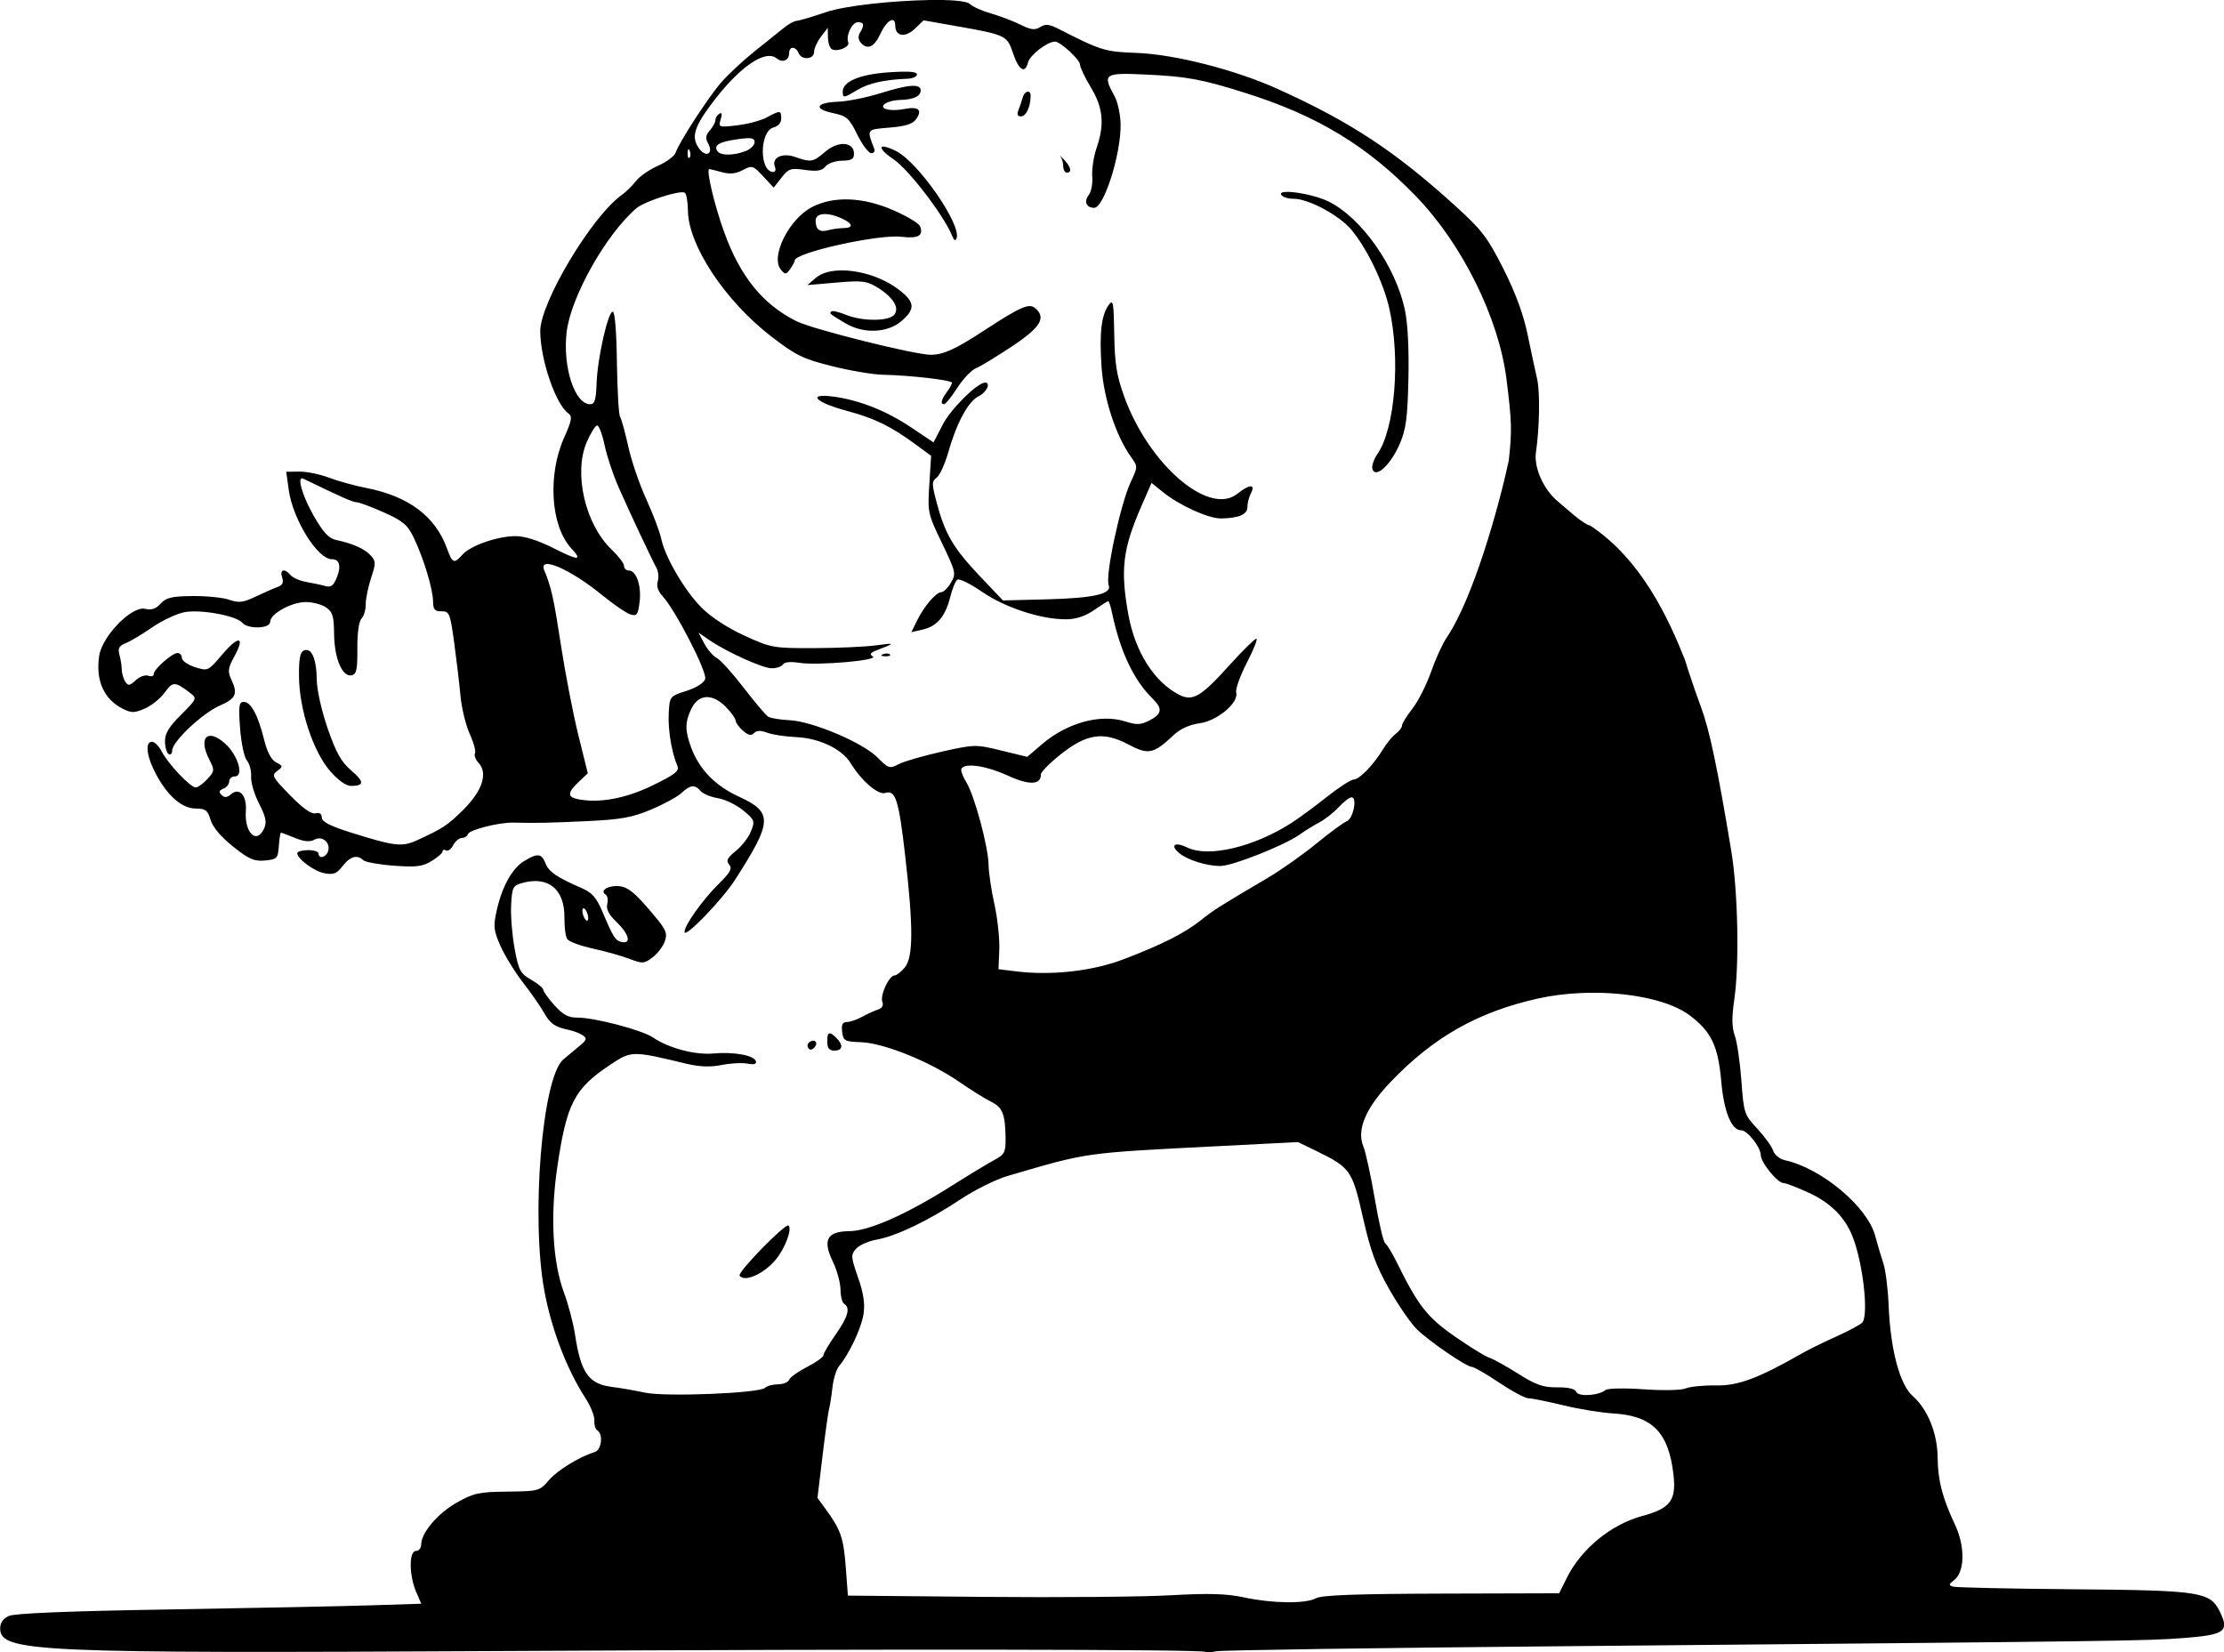 <?xml version="1.0" encoding="UTF-8" standalone="no"?>
<!-- Created with Inkscape (http://www.inkscape.org/) -->

<svg
   width="165.994mm"
   height="123.331mm"
   viewBox="0 0 165.994 123.331"
   version="1.1"
   id="svg4233"
   xml:space="preserve"
   inkscape:version="1.2 (dc2aedaf03, 2022-05-15)"
   sodipodi:docname="Vintage wrestler.svg"
   xmlns:inkscape="http://www.inkscape.org/namespaces/inkscape"
   xmlns:sodipodi="http://sodipodi.sourceforge.net/DTD/sodipodi-0.dtd"
   xmlns="http://www.w3.org/2000/svg"
   xmlns:svg="http://www.w3.org/2000/svg"
   xmlns:rdf="http://www.w3.org/1999/02/22-rdf-syntax-ns#"
   xmlns:cc="http://creativecommons.org/ns#"
   xmlns:dc="http://purl.org/dc/elements/1.1/"><title
     id="title4263">Vintage wrestler</title><sodipodi:namedview
     id="namedview4235"
     pagecolor="#ffffff"
     bordercolor="#666666"
     borderopacity="1.0"
     inkscape:showpageshadow="2"
     inkscape:pageopacity="0.0"
     inkscape:pagecheckerboard="0"
     inkscape:deskcolor="#d1d1d1"
     inkscape:document-units="mm"
     showgrid="false"
     inkscape:zoom="1.7297859"
     inkscape:cx="304.37292"
     inkscape:cy="186.43926"
     inkscape:window-width="1920"
     inkscape:window-height="991"
     inkscape:window-x="-9"
     inkscape:window-y="-9"
     inkscape:window-maximized="1"
     inkscape:current-layer="layer1" /><defs
     id="defs4230" /><g
     inkscape:label="Lager 1"
     inkscape:groupmode="layer"
     id="layer1"
     transform="translate(-43.779,-165.577)"><path
       id="path4249"
       style="fill:#000000;stroke-width:0.265"
       d="m 113.094,165.581 c -2.625,0.045 -6.189,0.403 -7.665,0.903 -1.015,0.344 -1.998,0.636 -2.184,0.648 -0.186,0.013 -0.601,0.234 -0.921,0.493 -0.321,0.259 -1.298,1.042 -2.173,1.741 -0.875,0.699 -2.01,1.751 -2.523,2.339 -0.967,1.107 -3.135,4.442 -3.423,5.267 -0.091,0.259 -0.683,0.7 -1.316,0.978 -0.633,0.279 -1.375,0.793 -1.648,1.143 -0.273,0.35 -0.744,0.813 -1.047,1.029 -2.258,1.611 -6.114,8.062 -6.092,10.193 0.021,2.14 1.152,5.438 2.097,6.115 0.313,0.224 0.261,0.52 -0.318,1.819 -1.243,2.788 -0.998,6.595 0.531,8.245 0.874,0.943 0.556,0.944 -1.307,0.003 -1.19,-0.601 -2.177,-0.912 -2.872,-0.905 -1.354,0.013 -3.34,0.709 -3.933,1.378 -0.632,0.712 -0.748,0.666 -1.162,-0.468 -0.876,-2.399 -2.865,-3.888 -6.018,-4.505 -0.875,-0.171 -2.132,-0.518 -2.795,-0.771 -0.662,-0.253 -1.649,-0.455 -2.193,-0.45 l -0.989,0.01 0.188,1.36 c 0.304,2.199 2.158,5.178 3.216,5.168 0.573,-0.006 0.715,0.509 0.375,1.355 -0.256,0.636 -0.438,0.769 -0.879,0.644 -0.306,-0.087 -0.942,-0.223 -1.413,-0.304 -0.471,-0.081 -0.994,-0.309 -1.162,-0.507 -0.453,-0.535 -0.83,-0.431 -0.631,0.174 0.122,0.373 0.033,0.578 -0.306,0.696 -0.264,0.092 -0.999,0.415 -1.634,0.717 -0.975,0.464 -1.286,0.504 -2.001,0.253 -0.466,-0.163 -1.697,-0.289 -2.736,-0.278 -1.564,0.015 -1.975,0.113 -2.389,0.566 -0.358,0.392 -0.688,0.503 -1.16,0.389 -0.991,-0.238 -3.207,2.026 -3.428,3.504 -0.276,1.841 0.345,3.238 1.754,3.95 0.649,0.328 0.865,0.326 1.647,-0.009 0.495,-0.213 1.165,-0.751 1.488,-1.198 0.612,-0.845 0.765,-0.84 1.94,0.061 0.479,0.368 0.446,0.441 -0.712,1.589 -0.908,0.901 -1.212,1.402 -1.207,1.992 0.004,0.433 0.128,0.86 0.274,0.949 0.146,0.088 0.264,-0.028 0.262,-0.258 -0.006,-0.656 2.236,-2.777 3.544,-3.353 1.238,-0.545 1.378,-0.87 0.857,-1.985 -0.267,-0.57 -0.228,-0.838 0.243,-1.696 0.826,-1.505 0.324,-1.585 -0.901,-0.144 -1.065,1.252 -1.074,1.256 -2.041,0.948 -0.534,-0.171 -0.973,-0.479 -0.975,-0.686 -0.002,-0.207 -0.153,-0.371 -0.334,-0.365 -0.421,0.015 -1.774,1.219 -1.77,1.576 0.002,0.148 -0.181,0.2 -0.406,0.117 -0.225,-0.084 -0.647,0.069 -0.939,0.338 -0.455,0.42 -0.566,0.435 -0.779,0.106 -0.137,-0.211 -0.254,-0.622 -0.261,-0.913 -0.007,-0.291 -0.087,-0.794 -0.177,-1.118 -0.127,-0.454 -0.022,-0.645 0.458,-0.835 0.342,-0.135 1.239,-0.67 1.992,-1.19 0.753,-0.519 1.845,-1.029 2.425,-1.134 1.215,-0.218 3.856,0.268 4.298,0.791 0.424,0.501 2.086,0.447 2.08,-0.067 -0.006,-0.588 1.561,-1.465 2.639,-1.477 0.513,-0.006 1.2,0.172 1.525,0.396 0.5,0.343 0.595,0.653 0.608,1.992 0.018,1.814 0.613,3.221 1.303,3.081 0.37,-0.075 0.445,-0.42 0.433,-1.997 -0.009,-1.151 0.114,-2.036 0.309,-2.235 0.177,-0.181 0.319,-0.658 0.315,-1.06 -0.004,-0.402 0.175,-1.284 0.397,-1.96 0.37,-1.128 0.368,-1.267 -0.036,-1.705 -0.456,-0.494 -1.347,-0.89 -2.579,-1.146 -0.538,-0.112 -0.956,-0.566 -1.672,-1.817 -0.861,-1.505 -1.278,-3.002 -0.767,-2.755 2.829,1.37 3.712,1.761 3.98,1.758 0.178,-0.002 1.087,0.337 2.019,0.753 1.443,0.644 1.777,0.926 2.245,1.896 0.729,1.512 1.43,3.825 1.439,4.751 0.006,0.607 0.124,0.745 0.631,0.739 0.584,-0.006 0.643,0.137 0.941,2.306 0.175,1.272 0.388,3.067 0.473,3.989 0.085,0.922 0.398,2.212 0.696,2.866 0.297,0.654 0.471,1.303 0.387,1.443 -0.084,0.14 0.04,0.463 0.276,0.719 0.703,0.761 0.272,2.082 -1.131,3.473 -1.196,1.185 -1.507,1.39 -3.472,2.294 -1.114,0.512 -1.67,0.448 -4.912,-0.571 -1.569,-0.493 -2.189,-0.812 -2.194,-1.126 -0.004,-0.285 -0.168,-0.395 -0.469,-0.316 -0.305,0.08 -0.949,-0.376 -1.896,-1.344 -1.327,-1.355 -1.399,-1.491 -0.962,-1.817 0.449,-0.335 0.445,-0.366 -0.08,-0.641 -0.363,-0.19 -0.669,-0.765 -0.894,-1.68 -0.448,-1.824 -0.991,-2.84 -1.517,-2.835 -0.363,0.004 -0.404,0.29 -0.279,1.978 0.081,1.092 0.308,2.165 0.51,2.403 0.2,0.236 0.341,0.775 0.313,1.197 -0.028,0.423 0.239,1.331 0.593,2.018 0.507,0.985 0.588,1.377 0.379,1.848 -0.544,1.228 -1.48,0.345 -1.365,-1.288 0.083,-1.172 -0.471,-1.8 -1.11,-1.258 -0.3,0.254 -0.483,0.267 -0.705,0.048 -0.223,-0.218 -0.186,-0.34 0.139,-0.469 0.242,-0.096 0.437,-0.339 0.435,-0.542 -0.002,-0.203 0.19,-0.371 0.426,-0.373 0.697,-0.007 0.218,-1.601 -0.739,-2.455 -1.309,-1.169 -2.017,-0.448 -1.175,1.198 0.406,0.794 0.399,0.867 -0.145,1.457 -0.315,0.342 -0.705,0.622 -0.869,0.624 -0.394,0.004 -2.074,-1.774 -2.54,-2.687 -0.203,-0.398 -0.528,-0.722 -0.721,-0.721 -0.553,0.005 -0.402,1.133 0.333,2.483 0.88,1.617 1.93,2.503 2.964,2.503 0.695,1.3e-4 0.861,0.131 1.074,0.848 0.159,0.535 0.776,1.265 1.673,1.982 1.188,0.949 1.579,1.12 2.385,1.045 0.906,-0.085 0.968,-0.15 1.036,-1.083 0.04,-0.546 0.11,-0.993 0.157,-0.994 0.046,-4.5e-4 0.519,0.176 1.052,0.393 0.692,0.281 1.109,0.316 1.461,0.124 0.588,-0.322 1.233,0.262 0.995,0.901 -0.167,0.448 -0.694,0.555 -0.698,0.142 -0.001,-0.146 -0.36,-0.261 -0.796,-0.257 -0.437,0.004 -0.793,0.106 -0.792,0.226 0.004,0.436 1.249,1.352 2.039,1.502 0.663,0.126 0.906,0.028 1.343,-0.538 0.559,-0.725 1.096,-0.878 1.543,-0.439 0.146,0.143 1.168,0.328 2.271,0.41 1.679,0.125 2.139,0.069 2.829,-0.348 0.453,-0.274 0.823,-0.598 0.822,-0.721 -0.001,-0.123 0.112,-0.154 0.251,-0.07 0.139,0.084 0.38,-0.09 0.535,-0.387 0.155,-0.297 0.446,-0.541 0.647,-0.543 0.201,-0.002 0.407,-0.134 0.459,-0.292 0.102,-0.317 2.328,-0.878 3.379,-0.853 1.715,0.042 2.733,0.021 5.555,-0.114 2.516,-0.121 3.337,-0.271 4.754,-0.869 0.942,-0.397 1.956,-0.952 2.254,-1.233 0.646,-0.609 0.995,-0.645 1.42,-0.143 0.174,0.205 0.756,0.446 1.295,0.535 0.538,0.089 1.386,0.5 1.884,0.913 0.863,0.716 0.89,0.79 0.575,1.573 -0.182,0.451 -0.691,1.108 -1.132,1.46 -0.638,0.51 -0.738,0.715 -0.49,1.007 0.248,0.293 0.096,0.579 -0.754,1.417 -1.219,1.201 -2.584,3.115 -2.579,3.617 0.005,0.508 2.8,-2.383 3.783,-3.913 2.794,-4.347 2.824,-5.019 0.282,-6.185 -1.774,-0.813 -2.971,-2.047 -3.574,-3.682 -0.466,-1.265 -0.461,-1.893 0.026,-2.893 0.535,-1.1 1.57,-1.148 2.576,-0.118 0.395,0.404 0.719,0.859 0.721,1.01 0.002,0.151 0.246,0.491 0.543,0.754 0.394,0.349 0.618,0.4 0.829,0.185 0.203,-0.207 0.496,-0.216 0.986,-0.031 0.383,0.145 1.369,0.294 2.19,0.331 1.703,0.077 3.408,0.897 4.039,1.941 0.789,1.305 2.054,2.398 2.578,2.226 0.773,-0.254 1.009,0.49 1.494,4.706 0.609,5.293 0.602,7.542 -0.026,8.31 -0.27,0.33 -0.617,0.601 -0.772,0.603 -0.411,0.004 -1.097,1.496 -0.908,1.975 0.102,0.259 -0.018,0.468 -0.327,0.57 -0.269,0.088 -0.803,0.333 -1.187,0.544 -0.384,0.211 -0.896,0.385 -1.138,0.387 -0.324,0.003 -0.416,0.196 -0.349,0.731 0.084,0.675 0.185,0.731 1.414,0.776 1.698,0.062 5.099,1.431 7.281,2.931 0.922,0.634 2.014,1.316 2.427,1.515 0.843,0.407 1.053,0.931 1.075,2.68 0.014,1.096 -0.064,1.25 -0.84,1.665 -0.47,0.252 -1.909,1.123 -3.196,1.936 -3.372,2.13 -6.154,3.362 -7.624,3.376 -1.673,0.017 -2.015,0.651 -1.23,2.278 0.308,0.639 0.564,1.574 0.569,2.076 0.005,0.502 0.129,0.985 0.275,1.074 0.479,0.29 0.289,0.971 -0.639,2.291 -0.502,0.714 -0.912,1.409 -0.911,1.544 0.001,0.135 -0.545,0.526 -1.215,0.868 -0.669,0.343 -1.273,0.774 -1.341,0.958 -0.069,0.184 -0.446,0.338 -0.837,0.342 -0.392,0.004 -0.824,0.121 -0.961,0.26 -0.401,0.407 -7.459,0.689 -8.98,0.359 -0.729,-0.158 -1.803,-0.345 -2.385,-0.416 -1.795,-0.217 -2.377,-1.021 -2.815,-3.889 -0.133,-0.873 -0.508,-2.298 -0.832,-3.167 -0.842,-2.255 -1.029,-5.71 -0.506,-9.295 0.706,-4.831 1.271,-5.923 4.004,-7.732 1.541,-1.019 1.606,-1.02 5.599,-0.059 1.015,0.244 1.819,0.277 2.647,0.109 0.654,-0.133 1.526,-0.182 1.939,-0.108 0.519,0.093 0.716,0.036 0.64,-0.186 -0.15,-0.436 -1.66,-0.706 -3.18,-0.569 -1.36,0.123 -3.336,-0.401 -4.496,-1.193 -0.822,-0.561 -4.397,-1.498 -5.668,-1.485 -0.649,0.006 -1.057,-0.216 -1.687,-0.919 -0.457,-0.51 -0.831,-1.03 -0.833,-1.156 -0.001,-0.126 -0.408,-0.463 -0.905,-0.75 -0.815,-0.47 -0.935,-0.696 -1.237,-2.329 -0.184,-0.995 -0.301,-2.455 -0.259,-3.246 0.07,-1.331 0.132,-1.454 0.836,-1.649 1.944,-0.538 3.166,0.47 3.142,2.59 -0.008,0.688 0.084,1.405 0.204,1.593 0.12,0.188 0.983,0.51 1.918,0.714 0.935,0.205 2.169,0.551 2.742,0.77 0.975,0.372 1.087,0.364 1.719,-0.116 0.372,-0.282 0.782,-0.823 0.913,-1.2 0.203,-0.588 0.09,-0.862 -0.786,-1.91 -1.519,-1.817 -2.036,-2.219 -2.84,-2.211 -0.753,0.007 -1.213,0.391 -0.782,0.651 0.135,0.082 0.184,0.394 0.109,0.694 -0.095,0.38 0.116,0.788 0.7,1.347 0.905,0.867 1.111,1.622 0.409,1.491 -0.496,-0.092 -0.653,-0.334 -1.455,-2.235 -0.455,-1.079 -0.779,-1.453 -1.548,-1.787 -1.872,-0.813 -2.466,-1.218 -2.714,-1.85 -0.295,-0.752 -0.586,-0.786 -1.582,-0.185 -0.903,0.545 -1.665,1.911 -2.061,3.695 -0.265,1.193 -0.235,1.48 0.277,2.643 0.316,0.718 1.077,1.955 1.692,2.749 0.615,0.794 1.312,1.794 1.549,2.22 0.465,0.838 0.814,1.084 1.843,1.3 0.365,0.076 0.843,0.26 1.062,0.408 0.34,0.228 0.302,0.348 -0.257,0.804 -0.361,0.295 -0.903,0.748 -1.204,1.007 -1.576,1.355 -2.422,11.813 -1.399,17.297 0.535,2.868 1.675,5.838 3.061,7.974 0.387,0.597 0.687,1.348 0.665,1.668 -0.022,0.32 0.079,0.654 0.223,0.741 0.449,0.272 0.312,1.455 -0.187,1.609 -1.161,0.358 -2.781,1.352 -3.43,2.104 -0.696,0.807 -0.765,0.826 -3.091,0.852 -2.137,0.024 -2.523,0.108 -3.791,0.824 -1.42,0.802 -2.66,2.268 -2.651,3.135 0.003,0.257 -0.174,0.469 -0.392,0.472 -0.524,0.005 -0.517,1.808 0.011,3.038 l 0.387,0.9 -3.75,0.119 c -2.063,0.066 -8.846,0.204 -15.074,0.308 -7.606,0.126 -11.535,0.286 -11.968,0.489 -0.422,0.197 -0.642,0.519 -0.638,0.933 0.017,1.753 2.572,1.868 37.325,1.682 29.524,-0.158 52.416,-0.13 52.643,0.065 v -5.2e-4 c 0.066,0.057 0.423,0.036 0.793,-0.047 0.37,-0.083 11.983,-0.253 25.807,-0.376 42.157,-0.378 43.567,-0.396 46.369,-0.611 3.126,-0.239 3.468,-0.488 2.727,-1.986 -0.726,-1.468 -1.436,-1.575 -11.007,-1.656 -4.673,-0.039 -8.676,-0.127 -8.895,-0.196 -0.338,-0.106 -0.328,-0.178 0.061,-0.471 0.818,-0.615 0.855,-2.507 0.08,-4.156 -0.95,-2.024 -1.275,-3.286 -1.294,-5.023 -0.02,-1.806 -0.752,-3.608 -1.861,-4.576 -0.969,-0.846 -1.667,-3.484 -1.799,-6.8 -0.048,-1.193 -0.223,-2.585 -0.389,-3.092 -0.167,-0.508 -0.446,-1.448 -0.62,-2.089 -0.588,-2.16 -4.007,-5.02 -6.712,-5.614 -0.404,-0.089 -0.792,-0.401 -0.897,-0.721 -0.102,-0.311 -0.636,-1.05 -1.186,-1.641 -0.972,-1.045 -1.006,-1.148 -1.185,-3.588 -0.102,-1.382 -0.323,-2.893 -0.491,-3.358 -0.223,-0.618 -0.233,-1.344 -0.037,-2.696 0.384,-2.644 0.274,-8.069 -0.224,-11.074 -1.027,-6.201 -1.622,-9.033 -2.264,-10.757 -0.378,-1.015 -0.918,-2.605 -1.201,-3.533 -1.206,-3.033 -3.24,-7.489 -7.076,-10.012 -0.162,0.002 -0.712,-0.353 -1.221,-0.788 -0.51,-0.435 -1.047,-0.891 -1.193,-1.014 -1.064,-0.891 -1.792,-2.53 -1.625,-3.661 0.268,-1.819 0.312,-4.5 0.089,-5.468 -0.135,-0.586 -0.454,-2.076 -0.709,-3.311 -0.31,-1.505 -0.904,-3.12 -1.802,-4.902 -1.174,-2.329 -1.61,-2.904 -3.528,-4.647 -4.542,-4.13 -7.846,-6.309 -13.326,-8.79 -3.153,-1.427 -7.685,-2.585 -10.533,-2.69 -2.371,-0.087 -2.645,-0.172 -5.799,-1.782 -0.718,-0.366 -1.005,-0.397 -1.393,-0.149 -0.39,0.249 -0.691,0.213 -1.484,-0.181 -0.547,-0.272 -1.532,-0.646 -2.189,-0.833 -0.657,-0.186 -1.368,-0.505 -1.58,-0.708 -0.247,-0.236 -1.484,-0.322 -3.059,-0.295 z m -2.726,1.495 c 0.138,-0.007 0.228,0.124 0.23,0.417 0.008,0.807 0.745,0.917 1.473,0.219 l 0.644,-0.617 2.582,0.456 c 3.531,0.623 3.655,0.684 4.088,1.985 0.428,1.286 0.905,1.582 1.123,0.699 0.135,-0.544 1.433,-1.547 2.009,-1.553 0.398,-0.004 1.864,1.341 1.868,1.713 0.002,0.199 0.367,0.964 0.811,1.7 0.921,1.527 1.037,2.755 0.428,4.527 -0.219,0.639 -0.364,1.596 -0.322,2.127 0.043,0.531 -0.075,1.152 -0.26,1.38 -0.386,0.474 -0.178,0.966 0.404,0.96 0.737,-0.007 2.007,-4.025 1.971,-6.237 -0.011,-0.728 -0.218,-1.678 -0.459,-2.112 -0.909,-1.639 -0.764,-1.742 2.262,-1.603 3.155,0.146 4.227,0.342 7.523,1.381 5.366,1.691 9.103,3.957 12.737,7.724 3.441,3.567 6.173,9.094 6.741,13.641 0.398,3.184 0.416,3.829 0.167,6.084 -0.742,3.44 -2.625,10.206 -4.621,13.182 -0.304,0.435 -0.833,1.591 -1.176,2.568 -0.343,0.977 -0.973,2.219 -1.399,2.761 -0.426,0.541 -0.774,1.104 -0.772,1.249 10e-4,0.146 -0.206,0.423 -0.462,0.615 -0.255,0.193 -0.682,0.71 -0.949,1.149 -0.714,1.176 -1.77,2.267 -2.2,2.271 -0.207,0.002 -1.101,0.581 -1.988,1.287 -0.887,0.706 -2.086,1.587 -2.664,1.958 -2.79,1.791 -6.186,2.592 -7.755,1.829 -0.927,-0.451 -1.322,-0.191 -0.617,0.407 0.617,0.523 2.075,0.978 3.098,0.968 0.913,-0.009 4.825,-1.566 5.915,-2.355 0.377,-0.273 1.03,-0.676 1.45,-0.896 0.42,-0.22 1.069,-0.731 1.443,-1.135 0.374,-0.404 0.808,-0.736 0.965,-0.737 0.449,-0.004 0.12,1.607 -0.366,1.79 -0.236,0.089 -1.255,0.838 -2.266,1.665 -1.011,0.827 -2.652,1.983 -3.647,2.57 -3.636,2.141 -3.994,2.369 -4.967,3.147 -1.201,0.961 -2.94,1.838 -5.805,2.927 -2.3,0.874 -5.332,1.213 -7.977,0.891 l -1.325,-0.161 0.061,-1.461 c 0.034,-0.803 -0.13,-2.327 -0.364,-3.387 -0.234,-1.06 -0.43,-2.373 -0.435,-2.918 -0.013,-1.339 -1.054,-5.21 -1.664,-6.192 -0.272,-0.437 -0.435,-0.893 -0.362,-1.013 0.271,-0.449 1.873,-0.211 3.439,0.511 1.612,0.743 2.497,0.716 2.49,-0.076 -0.002,-0.177 0.658,-0.848 1.466,-1.492 1.947,-1.552 3.204,-1.736 5.07,-0.745 1.486,0.79 1.864,0.712 3.358,-0.688 0.511,-0.479 1.191,-0.791 1.942,-0.893 1.33,-0.179 2.949,-1.536 2.742,-2.298 -0.068,-0.249 0.293,-1.254 0.801,-2.235 0.508,-0.98 0.823,-1.782 0.7,-1.781 -0.122,0.001 -1.027,0.894 -2.009,1.983 -2.127,2.358 -2.74,2.717 -3.755,2.198 -1.85,-0.946 -3.281,-3.201 -3.782,-5.96 -0.612,-3.368 -0.428,-4.916 0.962,-8.098 l 0.765,-1.751 0.864,0.695 c 1.23,0.99 3.386,1.967 4.316,1.957 1.324,-0.015 1.982,-0.3 1.976,-0.856 -0.003,-0.284 0.116,-0.747 0.264,-1.03 0.363,-0.694 -0.119,-0.676 -1.008,0.038 -2.123,1.704 -6.62,-2.162 -8.462,-7.275 -0.558,-1.549 -0.699,-2.436 -0.734,-4.623 -0.038,-2.396 -0.085,-2.647 -0.411,-2.193 -0.555,0.772 -0.708,2.09 -0.538,4.619 0.159,2.362 1.065,5.14 2.188,6.711 0.525,0.734 0.525,0.743 0.006,1.852 -0.792,1.693 -1.937,7.041 -1.659,7.745 0.255,0.645 -1.126,0.959 -4.614,1.048 l -3.281,0.084 -1.729,-1.823 c -1.96,-2.067 -2.591,-3.135 -3.202,-5.427 -0.39,-1.461 -0.391,-1.633 -0.011,-1.918 0.23,-0.172 0.62,-1.03 0.867,-1.905 0.619,-2.19 1.505,-3.816 2.277,-4.177 0.574,-0.268 0.919,-1.014 0.468,-1.01 -0.577,0.006 -2.546,1.95 -3.145,3.104 l -0.706,1.36 -1.657,-1.111 c -1.855,-1.244 -3.861,-2.042 -5.782,-2.303 -2.044,-0.277 -1.408,0.422 0.958,1.055 2.09,0.558 3.287,1.144 5.181,2.534 l 1.122,0.824 -0.135,2.136 c -0.132,2.085 -0.11,2.19 0.946,4.385 1.038,2.159 1.065,2.278 0.665,2.953 -0.229,0.386 -0.547,0.704 -0.706,0.705 -0.398,0.004 -1.277,1.023 -1.806,2.094 l -0.439,0.89 0.862,-0.198 c 1.063,-0.244 1.69,-0.995 2.045,-2.446 0.149,-0.611 0.39,-1.186 0.536,-1.278 0.145,-0.092 0.98,0.325 1.855,0.926 1.711,1.175 4.42,2.056 6.268,2.037 0.73,-0.007 1.415,-0.234 2.061,-0.682 0.532,-0.369 1.013,-0.671 1.068,-0.672 0.055,-5.4e-4 0.181,0.385 0.28,0.857 0.609,2.898 1.615,5.029 3.029,6.415 0.778,0.763 0.708,1.161 -0.289,1.659 -0.604,0.302 -0.922,0.31 -1.741,0.049 -1.854,-0.592 -4.349,0.091 -6.235,1.706 l -1.092,0.934 -1.939,-0.472 c -1.905,-0.464 -1.982,-0.462 -4.416,0.079 -1.363,0.303 -2.811,0.722 -3.218,0.93 -0.705,0.36 -0.783,0.336 -1.602,-0.492 -1.089,-1.102 -4.843,-2.694 -6.551,-2.779 -0.702,-0.035 -1.421,-0.151 -1.599,-0.258 -0.177,-0.107 -1.001,-1.078 -1.831,-2.158 -0.829,-1.08 -1.734,-2.081 -2.01,-2.225 -0.276,-0.144 -0.696,-0.63 -0.935,-1.08 l -0.433,-0.818 0.759,0.524 c 1.32,0.913 4.041,2.147 4.72,2.14 0.359,-0.004 0.731,-0.135 0.826,-0.291 0.107,-0.176 0.573,-0.221 1.224,-0.118 1.355,0.215 5.962,-0.183 5.481,-0.474 -0.266,-0.161 -0.191,-0.278 0.294,-0.463 1.395,-0.533 1.393,-0.567 -0.013,-0.372 -0.799,0.111 -2.882,0.206 -4.628,0.212 -3.08,0.01 -3.236,-0.018 -5.237,-0.933 -1.266,-0.579 -2.505,-1.39 -3.209,-2.1 -1.274,-1.285 -2.709,-3.75 -3.01,-5.168 -0.108,-0.508 -0.607,-1.822 -1.109,-2.919 -0.503,-1.097 -1.105,-2.861 -1.338,-3.919 -0.234,-1.058 -0.509,-2.057 -0.612,-2.22 -0.103,-0.163 -0.21,-1.994 -0.237,-4.068 -0.029,-2.254 -0.153,-3.778 -0.307,-3.786 -0.357,-0.018 -1.149,3.489 -1.211,5.362 -0.04,1.209 -0.143,1.544 -0.473,1.548 -1.153,0.012 -2.063,-2.762 -1.764,-5.371 0.302,-2.629 2.946,-7.323 5.216,-9.262 0.597,-0.51 3.256,-1.364 3.6,-1.156 0.125,0.075 0.232,0.678 0.239,1.34 0.026,2.583 2.769,6.728 6.209,9.381 1.848,1.425 2.37,1.681 4.548,2.226 1.353,0.339 3.056,0.627 3.784,0.641 2.039,0.04 5.164,0.401 5.166,0.598 9.5e-4,0.097 -0.171,0.409 -0.382,0.693 -0.425,0.573 -0.5,0.919 -0.198,0.907 0.109,-0.004 0.55,-0.555 0.98,-1.223 0.43,-0.668 1.057,-1.327 1.394,-1.464 0.337,-0.137 1.55,-0.873 2.696,-1.636 2.147,-1.429 2.573,-2.15 1.692,-2.866 -0.441,-0.359 -1.096,-0.065 -3.839,1.725 -2.108,1.376 -2.971,1.766 -3.92,1.776 -1.153,0.011 -8.817,-1.902 -10.022,-2.501 -2.507,-1.248 -4.192,-3.319 -5.395,-6.63 -0.737,-2.029 -1.375,-4.726 -1.119,-4.729 0.054,-5.3e-4 0.475,0.103 0.935,0.23 0.603,0.167 1.039,0.123 1.564,-0.156 0.694,-0.369 0.765,-0.347 1.519,0.461 l 0.79,0.849 0.581,-0.744 c 0.529,-0.678 0.686,-0.729 1.761,-0.578 0.911,0.127 1.258,0.068 1.524,-0.258 0.19,-0.233 0.745,-0.426 1.238,-0.431 0.714,-0.007 0.892,-0.114 0.888,-0.533 -0.009,-0.883 -1.18,-0.962 -2.134,-0.144 -0.923,0.792 -1.067,0.818 -2.26,0.4 -0.972,-0.341 -1.777,0.057 -1.506,0.743 0.082,0.207 0.032,0.377 -0.112,0.379 -1.067,0.011 -1.056,-3.045 0.012,-3.325 0.342,-0.089 0.571,-0.357 0.568,-0.665 -0.006,-0.621 -0.071,-0.626 -1.078,-0.083 -0.434,0.234 -1.428,0.5 -2.208,0.59 -1.382,0.16 -1.413,0.148 -1.233,-0.441 0.127,-0.413 0.093,-0.546 -0.106,-0.421 -0.16,0.101 -0.29,0.316 -0.288,0.478 0.002,0.162 -0.183,0.504 -0.411,0.76 -0.32,0.361 -0.347,0.586 -0.121,0.998 0.396,0.723 -0.14,1.056 -0.647,0.402 -0.633,-0.819 -0.453,-1.556 0.791,-3.245 2.073,-2.815 4.083,-4.243 4.965,-3.526 0.444,0.361 0.936,0.142 0.93,-0.415 -0.005,-0.502 0.499,-0.496 0.698,0.009 0.22,0.557 1.158,0.495 1.159,-0.078 4.9e-4,-0.255 0.231,-0.763 0.512,-1.13 l 0.511,-0.667 0.013,0.712 c 0.007,0.392 0.134,0.785 0.281,0.874 0.403,0.243 1.375,-0.15 1.237,-0.501 -0.196,-0.501 0.28,-1.5 0.716,-1.505 0.462,-0.005 0.508,0.221 0.16,0.783 -0.153,0.247 -0.137,0.514 0.043,0.727 0.488,0.577 1.006,0.367 1.45,-0.589 0.314,-0.675 0.676,-1.073 0.906,-1.085 z m 0.697,3.852 c -0.264,0.006 -0.577,0.021 -0.939,0.046 -2.164,0.147 -3.455,0.687 -3.448,1.442 0.005,0.5 0.065,0.493 1.108,-0.136 0.819,-0.493 2.042,-0.765 3.711,-0.825 0.4,-0.014 0.726,-0.161 0.724,-0.325 -0.002,-0.155 -0.364,-0.221 -1.157,-0.203 z m 0.717,1.061 c -0.491,0.035 -1.25,0.219 -2.325,0.555 -1.015,0.317 -2.431,0.599 -3.146,0.626 -1.641,0.064 -1.835,0.536 -0.35,0.849 1.018,0.215 1.199,0.377 1.807,1.61 0.371,0.754 0.837,1.374 1.034,1.379 0.198,0.005 0.302,-0.14 0.231,-0.321 -0.573,-1.481 -0.6,-1.443 1.138,-1.586 1.176,-0.097 1.727,-0.269 1.978,-0.62 0.499,-0.697 0.191,-0.977 -0.847,-0.772 -1.127,0.223 -2.02,-0.035 -1.433,-0.414 0.213,-0.138 0.704,-0.255 1.092,-0.261 0.98,-0.016 1.54,-0.274 1.536,-0.709 -0.003,-0.258 -0.225,-0.371 -0.716,-0.336 z m 8.677,0.429 c -0.131,0.03 -0.28,0.189 -0.353,0.455 -0.071,0.255 -0.212,0.673 -0.314,0.929 -0.128,0.32 -0.064,0.464 0.208,0.461 0.364,-0.004 0.701,-0.738 0.702,-1.528 5.5e-4,-0.249 -0.112,-0.347 -0.242,-0.316 z m -20.994,3.479 c 0.496,-0.032 0.633,0.053 0.635,0.294 0.002,0.219 -0.3,0.517 -0.672,0.663 -0.895,0.35 -1.889,0.346 -2.114,-0.009 -0.278,-0.44 0.154,-0.689 1.527,-0.879 0.253,-0.035 0.458,-0.059 0.624,-0.069 z m 10.204,0.623 c -0.253,0.036 0.002,0.409 0.814,0.955 1.123,0.757 3.767,4.213 4.361,5.702 0.139,0.348 0.252,0.411 0.333,0.186 0.37,-1.025 -2.851,-5.67 -4.514,-6.509 -0.507,-0.256 -0.842,-0.356 -0.993,-0.334 z m -14.517,0.205 c 0.028,-0.028 0.065,0.008 0.108,0.114 0.078,0.19 0.071,0.418 -0.016,0.507 -0.087,0.089 -0.151,-0.067 -0.142,-0.346 0.005,-0.154 0.022,-0.247 0.05,-0.275 z m 27.739,0.473 c 2.5e-4,0.005 0.013,0.025 0.041,0.06 0.111,0.14 0.203,0.469 0.206,0.731 0.003,0.262 0.124,0.475 0.269,0.474 0.402,-0.004 0.313,-0.417 -0.208,-0.966 -0.193,-0.204 -0.309,-0.315 -0.308,-0.298 z m 16.768,2.709 c -0.222,0.023 -0.329,0.089 -0.254,0.208 0.106,0.167 0.519,0.301 0.919,0.297 1.093,-0.011 3.385,1.212 4.304,2.296 1.162,1.371 2.411,3.955 2.846,5.889 0.85,3.778 0.421,8.991 -0.894,10.879 -0.284,0.408 -0.446,0.922 -0.359,1.143 0.262,0.664 1.359,-0.364 2.024,-1.896 0.477,-1.099 0.59,-1.942 0.655,-4.878 0.05,-2.237 -0.049,-4.144 -0.266,-5.157 -0.696,-3.248 -3.231,-6.845 -5.686,-8.068 -0.919,-0.457 -2.622,-0.782 -3.289,-0.714 z m -32.496,0.556 c -1.033,-0.038 -1.983,0.153 -2.792,0.575 -1.717,0.897 -3.11,3.72 -2.305,4.671 0.322,0.38 0.384,0.375 0.693,-0.057 0.187,-0.261 0.339,-0.547 0.338,-0.635 -0.006,-0.581 6.251,-1.972 7.953,-1.768 1.266,0.151 1.678,-0.081 1.398,-0.79 -0.085,-0.215 -0.985,-0.753 -2,-1.195 -1.138,-0.495 -2.253,-0.763 -3.286,-0.802 z m -1.946,1.096 c 0.349,-0.031 0.832,0.07 1.367,0.312 0.873,0.395 0.929,0.717 0.128,0.73 -0.327,0.005 -0.836,0.077 -1.13,0.159 -0.631,0.176 -0.92,-0.047 -0.926,-0.715 -0.003,-0.29 0.212,-0.454 0.561,-0.486 z m 1.451,4.201 c -0.83,-0.008 -1.554,0.171 -2.006,0.561 l -0.62,0.534 2.158,-0.188 c 1.9,-0.166 2.264,-0.124 3.046,0.353 1.185,0.722 1.696,1.536 1.283,2.044 -0.409,0.502 -2.38,0.508 -3.604,0.011 -0.529,-0.215 -1.023,-0.329 -1.097,-0.254 -0.157,0.16 -0.184,0.137 1.019,0.866 1.352,0.819 3.162,0.757 4.212,-0.144 1.043,-0.895 1.013,-1.404 -0.136,-2.303 -1.198,-0.937 -2.874,-1.468 -4.256,-1.481 z m -18.317,11.572 c 0.134,-0.001 0.383,0.662 0.555,1.474 0.171,0.812 0.633,2.206 1.027,3.099 0.855,1.94 2.472,5.383 2.84,6.05 0.145,0.262 0.189,0.719 0.098,1.014 -0.107,0.348 0.021,0.736 0.362,1.104 0.959,1.034 3.338,5.658 3.178,6.179 -0.091,0.297 -0.645,0.649 -1.4,0.891 -1.244,0.398 -1.25,0.406 -1.319,1.673 -0.066,1.21 0.215,2.919 0.645,3.923 0.162,0.379 -0.167,0.639 -1.855,1.461 -2.02,0.984 -4.003,1.346 -5.591,1.02 -0.777,-0.159 -0.757,-0.494 0.079,-1.284 l 0.681,-0.643 -0.706,-2.849 c -0.388,-1.567 -0.971,-4.573 -1.294,-6.68 -0.544,-3.544 -0.725,-4.361 -1.246,-5.61 -0.477,-1.145 1.897,-0.133 4.313,1.837 0.861,0.702 1.812,1.352 2.114,1.445 0.481,0.147 0.565,0.034 0.685,-0.931 0.149,-1.202 -0.245,-2.353 -0.803,-2.347 -0.195,0.002 -0.356,-0.151 -0.358,-0.341 -0.002,-0.19 -0.416,-0.737 -0.921,-1.217 -1.977,-1.878 -2.864,-5.7 -1.864,-8.023 0.294,-0.683 0.644,-1.243 0.777,-1.244 z m -21.679,16.758 c -0.064,-0.005 -0.131,0.006 -0.202,0.034 -0.293,0.116 -0.387,0.608 -0.374,1.964 0.024,2.463 1.06,5.594 2.334,7.052 0.603,0.691 1.187,1.101 1.56,1.097 0.99,-0.01 0.988,-0.314 -0.007,-1.165 -0.737,-0.631 -1.124,-1.323 -1.748,-3.13 -0.462,-1.337 -0.807,-2.882 -0.814,-3.647 -0.013,-1.35 -0.3,-2.171 -0.749,-2.205 z m 43.308,0.26 c -0.092,-0.003 -0.197,0.015 -0.292,0.054 -0.21,0.087 -0.147,0.149 0.162,0.159 0.279,0.009 0.435,-0.055 0.346,-0.142 -0.044,-0.043 -0.124,-0.067 -0.216,-0.07 z m -22.625,19.018 c 0.074,0.02 0.17,0.145 0.242,0.328 0.097,0.244 0.117,0.504 0.044,0.578 -0.072,0.073 -0.21,-0.066 -0.306,-0.311 -0.097,-0.244 -0.117,-0.504 -0.045,-0.578 0.018,-0.018 0.04,-0.024 0.065,-0.017 z m 75.588,6.306 c 2.839,0.032 5.544,0.632 6.93,1.671 1.628,1.22 2.144,2.29 2.374,4.921 0.2,2.286 0.765,3.679 1.49,3.672 0.461,-0.005 1.456,1.257 1.462,1.853 0.006,0.557 1.254,2.089 1.698,2.084 0.169,-0.002 1.026,0.329 1.905,0.734 1.629,0.751 2.698,1.835 3.27,3.316 0.751,1.945 1.179,5.707 0.721,6.343 -0.105,0.147 -0.962,0.613 -1.904,1.036 -0.942,0.423 -2.127,1.006 -2.633,1.295 -3.261,1.861 -4.735,2.409 -6.395,2.382 -0.909,-0.015 -1.922,0.084 -2.252,0.22 -0.344,0.142 -1.687,0.172 -3.15,0.068 -1.402,-0.099 -2.679,-0.075 -2.837,0.052 -0.524,0.424 -2.043,0.523 -2.193,0.143 -0.09,-0.228 -0.594,-0.349 -1.425,-0.34 -1.049,0.01 -1.586,-0.178 -2.919,-1.02 -0.898,-0.568 -1.867,-1.104 -2.153,-1.192 -0.286,-0.088 -1.442,-0.801 -2.569,-1.584 -2.076,-1.444 -2.729,-2.282 -4.371,-5.61 -0.322,-0.652 -0.692,-1.253 -0.823,-1.337 -0.131,-0.084 -0.48,-1.568 -0.774,-3.3 -0.294,-1.731 -0.685,-3.52 -0.87,-3.975 -0.496,-1.224 0.202,-2.851 2.05,-4.781 3.204,-3.346 6.488,-5.207 10.966,-6.215 1.011,-0.228 2.093,-0.363 3.18,-0.413 0.408,-0.019 0.816,-0.026 1.221,-0.021 z m -57.193,3.031 c -0.174,-0.044 -0.229,0.157 -0.224,0.63 0.005,0.485 0.148,0.66 0.536,0.656 0.62,-0.006 0.682,-0.417 0.142,-0.946 -0.202,-0.198 -0.349,-0.314 -0.453,-0.34 z m -1.264,0.546 c -0.076,-0.001 -0.169,0.025 -0.27,0.089 -0.157,0.099 -0.209,0.3 -0.115,0.448 0.113,0.18 0.261,0.173 0.449,-0.018 0.252,-0.257 0.166,-0.514 -0.064,-0.518 z m 36.173,7.568 1.351,0.656 c 2.557,1.242 2.697,1.441 3.492,4.959 0.569,2.522 0.971,3.618 1.97,5.372 0.69,1.212 1.616,2.554 2.057,2.983 0.949,0.922 3.717,2.814 4.112,2.81 0.152,-10e-4 1.065,0.525 2.028,1.171 0.963,0.645 1.952,1.174 2.197,1.173 0.245,-4.2e-4 1.401,0.232 2.568,0.516 1.167,0.284 2.853,0.559 3.747,0.612 2.927,0.172 4.146,1.412 4.504,4.582 0.216,1.91 -0.234,2.505 -2.323,3.07 -2.347,0.636 -4.562,2.453 -5.643,4.628 l -0.568,1.143 -8.786,0.025 c -6.37,0.018 -8.944,0.113 -9.36,0.345 -0.763,0.424 -3.244,0.395 -5.376,-0.062 -1.313,-0.282 -2.622,-0.319 -5.501,-0.157 -2.078,0.117 -8.343,0.17 -13.921,0.118 l -10.143,-0.095 -0.162,-2.151 c -0.163,-2.161 -0.374,-2.769 -1.5,-4.308 l -0.61,-0.833 0.377,-3.13 c 0.207,-1.721 0.429,-3.309 0.493,-3.528 0.064,-0.219 0.175,-0.927 0.247,-1.573 0.072,-0.646 0.291,-1.363 0.485,-1.592 0.753,-0.891 1.682,-2.861 1.837,-3.897 0.117,-0.778 6.5e-4,-1.554 -0.412,-2.739 -0.534,-1.536 -0.545,-1.687 -0.147,-2.137 0.236,-0.266 0.924,-0.572 1.528,-0.68 1.467,-0.262 3.872,-1.415 6.253,-2.997 1.072,-0.713 2.662,-1.504 3.532,-1.758 6.109,-1.783 5.545,-1.703 15.854,-2.231 z m -38.027,6.228 c -0.213,-0.208 -3.812,3.477 -3.648,3.735 0.334,0.529 1.799,-0.114 2.685,-1.18 0.706,-0.849 1.245,-2.279 0.963,-2.555 z"
       sodipodi:nodetypes="ssssssssscsssssssssssccscssssssssssscssssssssssssscssssssssssscsssssssssssssssssssssssssssssssssssssssssssssssssssssssssssssssscssssssssssssssssssssssssssssssssssssssssscssssscssssssssssscsssssssssssssssssssssssssssssssssssssssscsssssscccssssccscssscsscssssssssssssccssssssssssssssssccccssssssccssssssssccsssssscssssssssssssccsssssssssscssssssccscssssssssssscccsssscccsscccsssccssssssssssscccssssssscccsssssscssssssccssssssssssscssssssssssscccssssssssssscsssssssssscccccsscssssccsssssscssccsssscsssssscsssscssssscsssssscsssscsssssssssssssssssssssssscsssssccsssssssssssssssssssscccssscsssssssssssssscsssssscccsssssssssssssssssssssssssssssssssssssssccscsssccssssccsssccccccsssssssscccssssssssssscccssss" /></g></svg>
